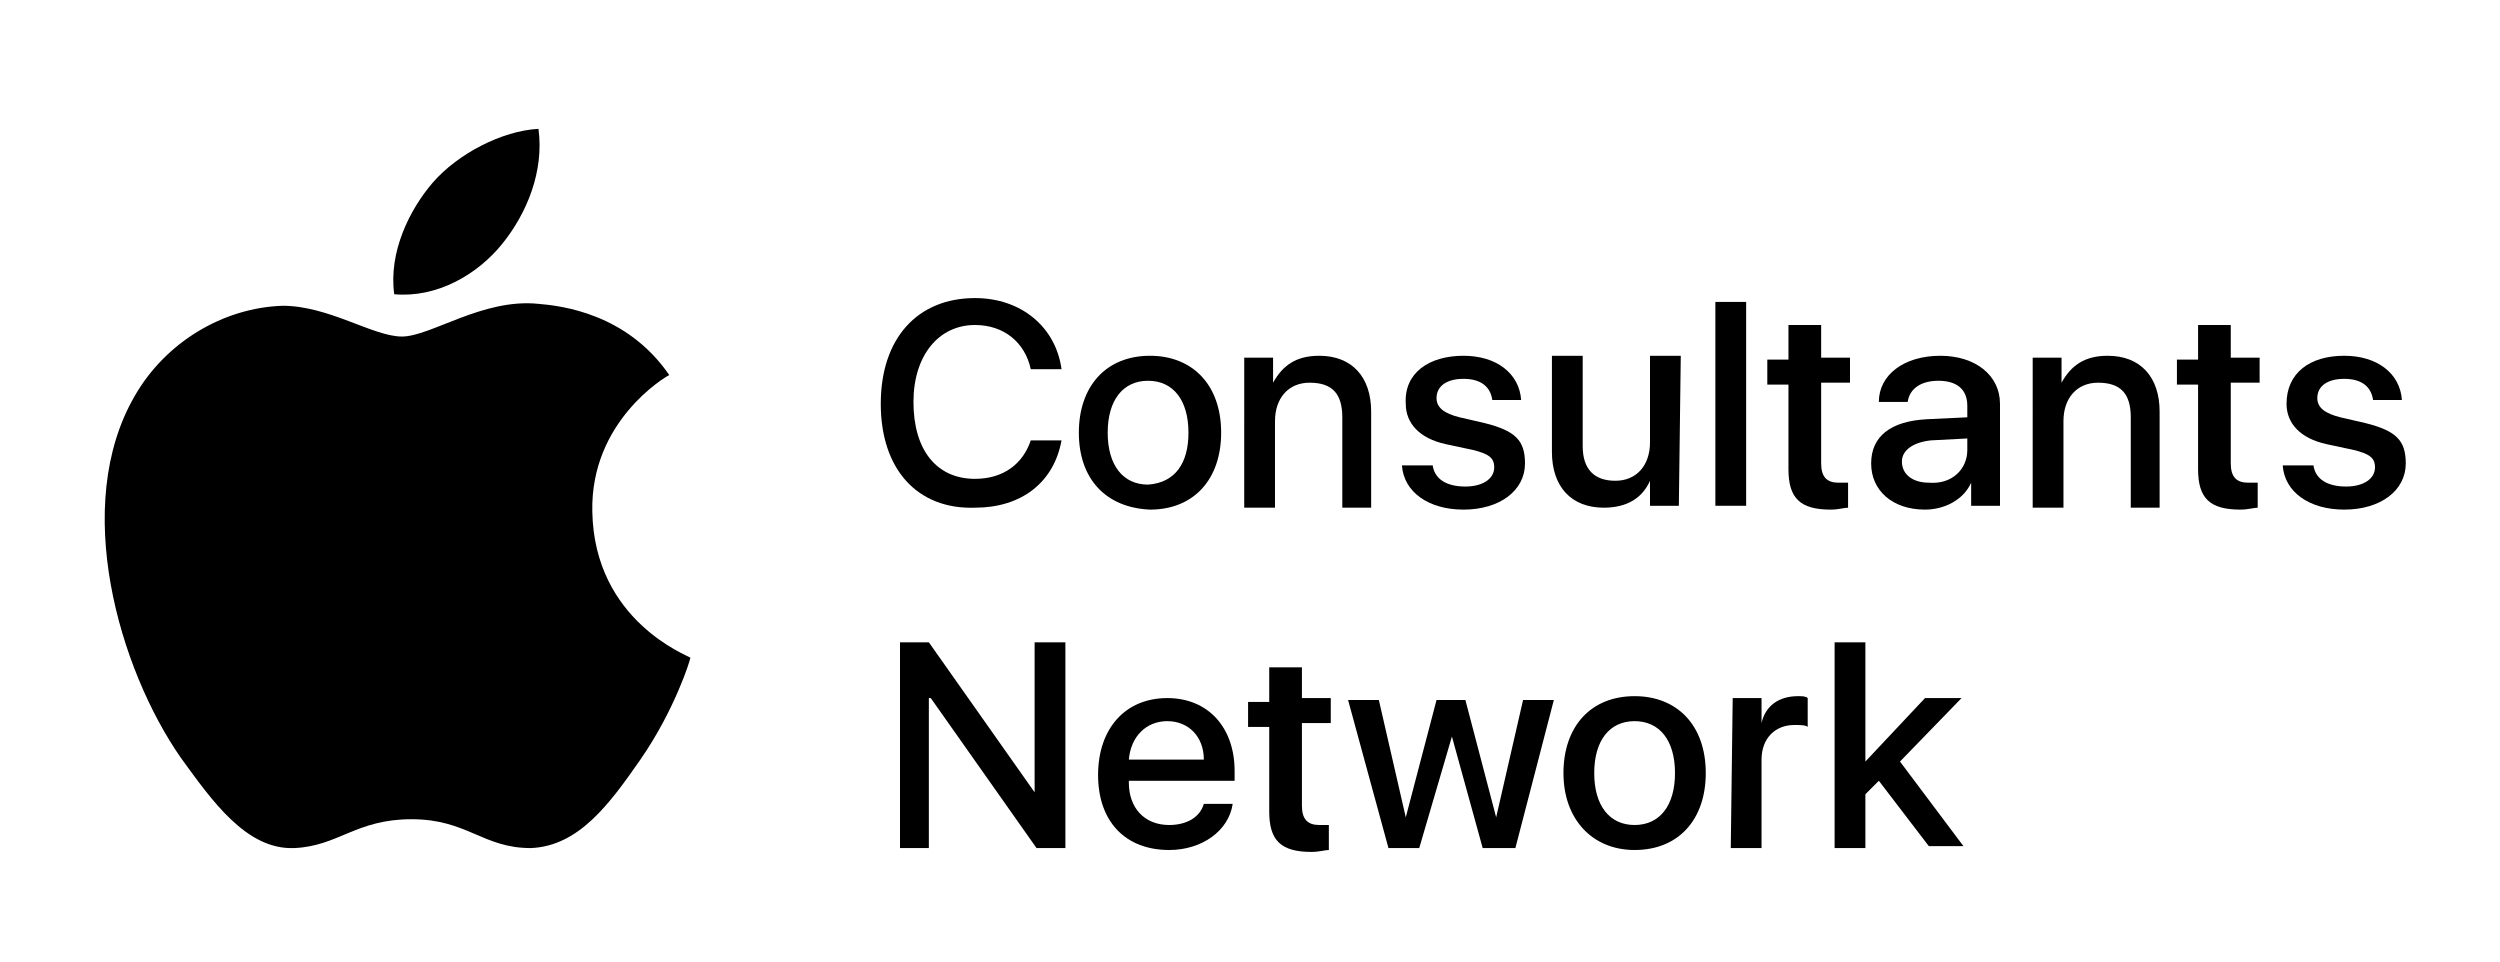 <?xml version="1.0" encoding="utf-8"?>
<!-- Generator: Adobe Illustrator 27.9.0, SVG Export Plug-In . SVG Version: 6.00 Build 0)  -->
<svg version="1.1" id="レイヤー_2" xmlns="http://www.w3.org/2000/svg" xmlns:xlink="http://www.w3.org/1999/xlink" x="0px"
	 y="0px" viewBox="0 0 130 50" style="enable-background:new 0 0 130 50;" xml:space="preserve">
<g>
	<g id="XMLID_314_">
		<path id="XMLID_315_" d="M35.9,34.2c0,0.1-0.8,2.7-2.6,5.3c-1.6,2.3-3.2,4.5-5.7,4.6c-2.5,0-3.3-1.5-6.2-1.5s-3.8,1.4-6.1,1.5
			c-2.5,0.1-4.3-2.5-5.9-4.7C6.2,34.8,3.7,26.3,7,20.6c1.6-2.8,4.6-4.6,7.7-4.7c2.4,0,4.7,1.6,6.2,1.6s4.2-2,7.1-1.7
			c1.2,0.1,4.6,0.5,6.8,3.7c-0.2,0.1-4.1,2.4-4,7.1C30.9,32.3,35.8,34.1,35.9,34.2z M26.1,12.7c1.3-1.6,2.2-3.8,1.9-6
			c-1.9,0.1-4.2,1.3-5.5,2.8c-1.2,1.4-2.3,3.6-2,5.8C22.7,15.5,24.8,14.3,26.1,12.7z"/>
	</g>
	<g>
		<path d="M45.8,21c0-3.4,1.9-5.5,4.9-5.5c2.4,0,4.2,1.5,4.5,3.7h-1.6c-0.3-1.4-1.4-2.3-2.9-2.3c-1.9,0-3.2,1.6-3.2,4
			c0,2.5,1.2,4,3.2,4c1.5,0,2.5-0.8,2.9-2h1.6c-0.4,2.2-2.1,3.5-4.5,3.5C47.7,26.5,45.8,24.4,45.8,21z"/>
		<path d="M56.1,22.5c0-2.4,1.4-4,3.7-4c2.2,0,3.7,1.5,3.7,4c0,2.4-1.4,4-3.7,4C57.5,26.4,56.1,24.9,56.1,22.5z M61.8,22.5
			c0-1.7-0.8-2.7-2.1-2.7c-1.3,0-2.1,1-2.1,2.7s0.8,2.7,2.1,2.7C61.1,25.1,61.8,24.1,61.8,22.5z"/>
		<path d="M64.7,18.6h1.5v1.3l0,0c0.5-0.9,1.2-1.4,2.4-1.4c1.7,0,2.7,1.1,2.7,2.9v5h-1.5v-4.7c0-1.2-0.5-1.8-1.7-1.8
			c-1.1,0-1.8,0.8-1.8,2v4.5h-1.6V18.6z"/>
		<path d="M76.1,18.5c1.7,0,2.9,0.9,3,2.3h-1.5c-0.1-0.7-0.6-1.1-1.5-1.1s-1.4,0.4-1.4,1c0,0.5,0.4,0.8,1.2,1l1.3,0.3
			c1.6,0.4,2.1,0.9,2.1,2.1c0,1.4-1.3,2.4-3.2,2.4c-1.8,0-3.1-0.9-3.2-2.3h1.6c0.1,0.7,0.7,1.1,1.7,1.1c0.9,0,1.5-0.4,1.5-1
			c0-0.5-0.3-0.7-1.1-0.9l-1.4-0.3c-1.4-0.3-2.1-1.1-2.1-2.1C73,19.4,74.3,18.5,76.1,18.5z"/>
		<path d="M87.3,26.3h-1.5V25l0,0c-0.4,0.9-1.2,1.4-2.4,1.4c-1.7,0-2.7-1.1-2.7-2.9v-5h1.6v4.7c0,1.2,0.6,1.8,1.7,1.8s1.8-0.8,1.8-2
			v-4.5h1.6L87.3,26.3L87.3,26.3z"/>
		<path d="M89.2,15.7h1.6v10.6h-1.6V15.7z"/>
		<path d="M94.7,16.8v1.8h1.5v1.3h-1.5v4.2c0,0.7,0.3,1,0.9,1c0.2,0,0.4,0,0.5,0v1.3c-0.2,0-0.5,0.1-0.9,0.1c-1.6,0-2.2-0.6-2.2-2.1
			V20h-1.1v-1.3H93v-1.8h1.7V16.8z"/>
		<path d="M97.3,24.1c0-1.4,1-2.2,2.9-2.3l2.1-0.1v-0.6c0-0.9-0.6-1.3-1.5-1.3s-1.5,0.4-1.6,1.1h-1.5c0-1.4,1.3-2.4,3.2-2.4
			c1.8,0,3.1,1,3.1,2.5v5.3h-1.5v-1.2l0,0c-0.4,0.9-1.4,1.4-2.4,1.4C98.4,26.5,97.3,25.5,97.3,24.1z M102.3,23.4v-0.6l-1.9,0.1
			c-0.9,0.1-1.5,0.5-1.5,1.1c0,0.7,0.6,1.1,1.4,1.1C101.5,25.2,102.3,24.4,102.3,23.4z"/>
		<path d="M105.7,18.6h1.5v1.3l0,0c0.5-0.9,1.2-1.4,2.4-1.4c1.7,0,2.7,1.1,2.7,2.9v5h-1.5v-4.7c0-1.2-0.5-1.8-1.7-1.8
			c-1.1,0-1.8,0.8-1.8,2v4.5h-1.6V18.6z"/>
		<path d="M116,16.8v1.8h1.5v1.3H116v4.2c0,0.7,0.3,1,0.9,1c0.2,0,0.4,0,0.5,0v1.3c-0.2,0-0.5,0.1-0.9,0.1c-1.6,0-2.2-0.6-2.2-2.1
			V20h-1.1v-1.3h1.1v-1.8h1.7V16.8z"/>
		<path d="M121.9,18.5c1.7,0,2.9,0.9,3,2.3h-1.5c-0.1-0.7-0.6-1.1-1.5-1.1s-1.4,0.4-1.4,1c0,0.5,0.4,0.8,1.2,1L123,22
			c1.6,0.4,2.1,0.9,2.1,2.1c0,1.4-1.3,2.4-3.2,2.4c-1.8,0-3.1-0.9-3.2-2.3h1.6c0.1,0.7,0.7,1.1,1.7,1.1c0.9,0,1.5-0.4,1.5-1
			c0-0.5-0.3-0.7-1.1-0.9l-1.4-0.3c-1.4-0.3-2.1-1.1-2.1-2.1C118.9,19.4,120.1,18.5,121.9,18.5z"/>
		<path d="M46.8,44.1V33.4h1.5l5.5,7.8l0,0v-7.8h1.6v10.7h-1.5l-5.5-7.8h-0.1v7.8H46.8z"/>
		<path d="M64.1,41.8c-0.2,1.4-1.6,2.4-3.3,2.4c-2.3,0-3.7-1.5-3.7-3.9s1.4-4,3.6-4c2.1,0,3.5,1.5,3.5,3.8v0.5h-5.5v0.1
			c0,1.3,0.8,2.2,2.1,2.2c0.9,0,1.6-0.4,1.8-1.1H64.1z M58.7,39.5h3.9c0-1.2-0.8-2-1.9-2C59.6,37.5,58.8,38.3,58.7,39.5z"/>
		<path d="M67.7,34.5v1.8h1.5v1.3h-1.5v4.3c0,0.7,0.3,1,0.9,1c0.2,0,0.4,0,0.5,0v1.3c-0.2,0-0.5,0.1-0.9,0.1c-1.6,0-2.2-0.6-2.2-2.1
			v-4.4h-1.1v-1.3H66v-1.8h1.7V34.5z"/>
		<path d="M78.8,44.1h-1.7l-1.6-5.8l0,0l-1.7,5.8h-1.6l-2.1-7.7h1.6l1.4,6.1l0,0l1.6-6.1h1.5l1.6,6.1l0,0l1.4-6.1h1.6L78.8,44.1z"/>
		<path d="M81.3,40.2c0-2.4,1.4-4,3.7-4c2.2,0,3.7,1.5,3.7,4c0,2.4-1.4,4-3.7,4C82.8,44.2,81.3,42.6,81.3,40.2z M87.1,40.2
			c0-1.7-0.8-2.7-2.1-2.7c-1.3,0-2.1,1-2.1,2.7s0.8,2.7,2.1,2.7S87.1,41.9,87.1,40.2z"/>
		<path d="M90.1,36.3h1.5v1.3l0,0c0.2-0.9,0.9-1.4,1.9-1.4c0.2,0,0.4,0,0.5,0.1v1.5c-0.1-0.1-0.4-0.1-0.7-0.1c-1,0-1.7,0.7-1.7,1.8
			v4.6H90L90.1,36.3L90.1,36.3z"/>
		<path d="M100.1,36.3h1.9l-3.2,3.3l3.3,4.4h-1.8l-2.6-3.4L97,41.3v2.8h-1.6V33.4H97v6.2l0,0L100.1,36.3z"/>
	</g>
</g>
</svg>
